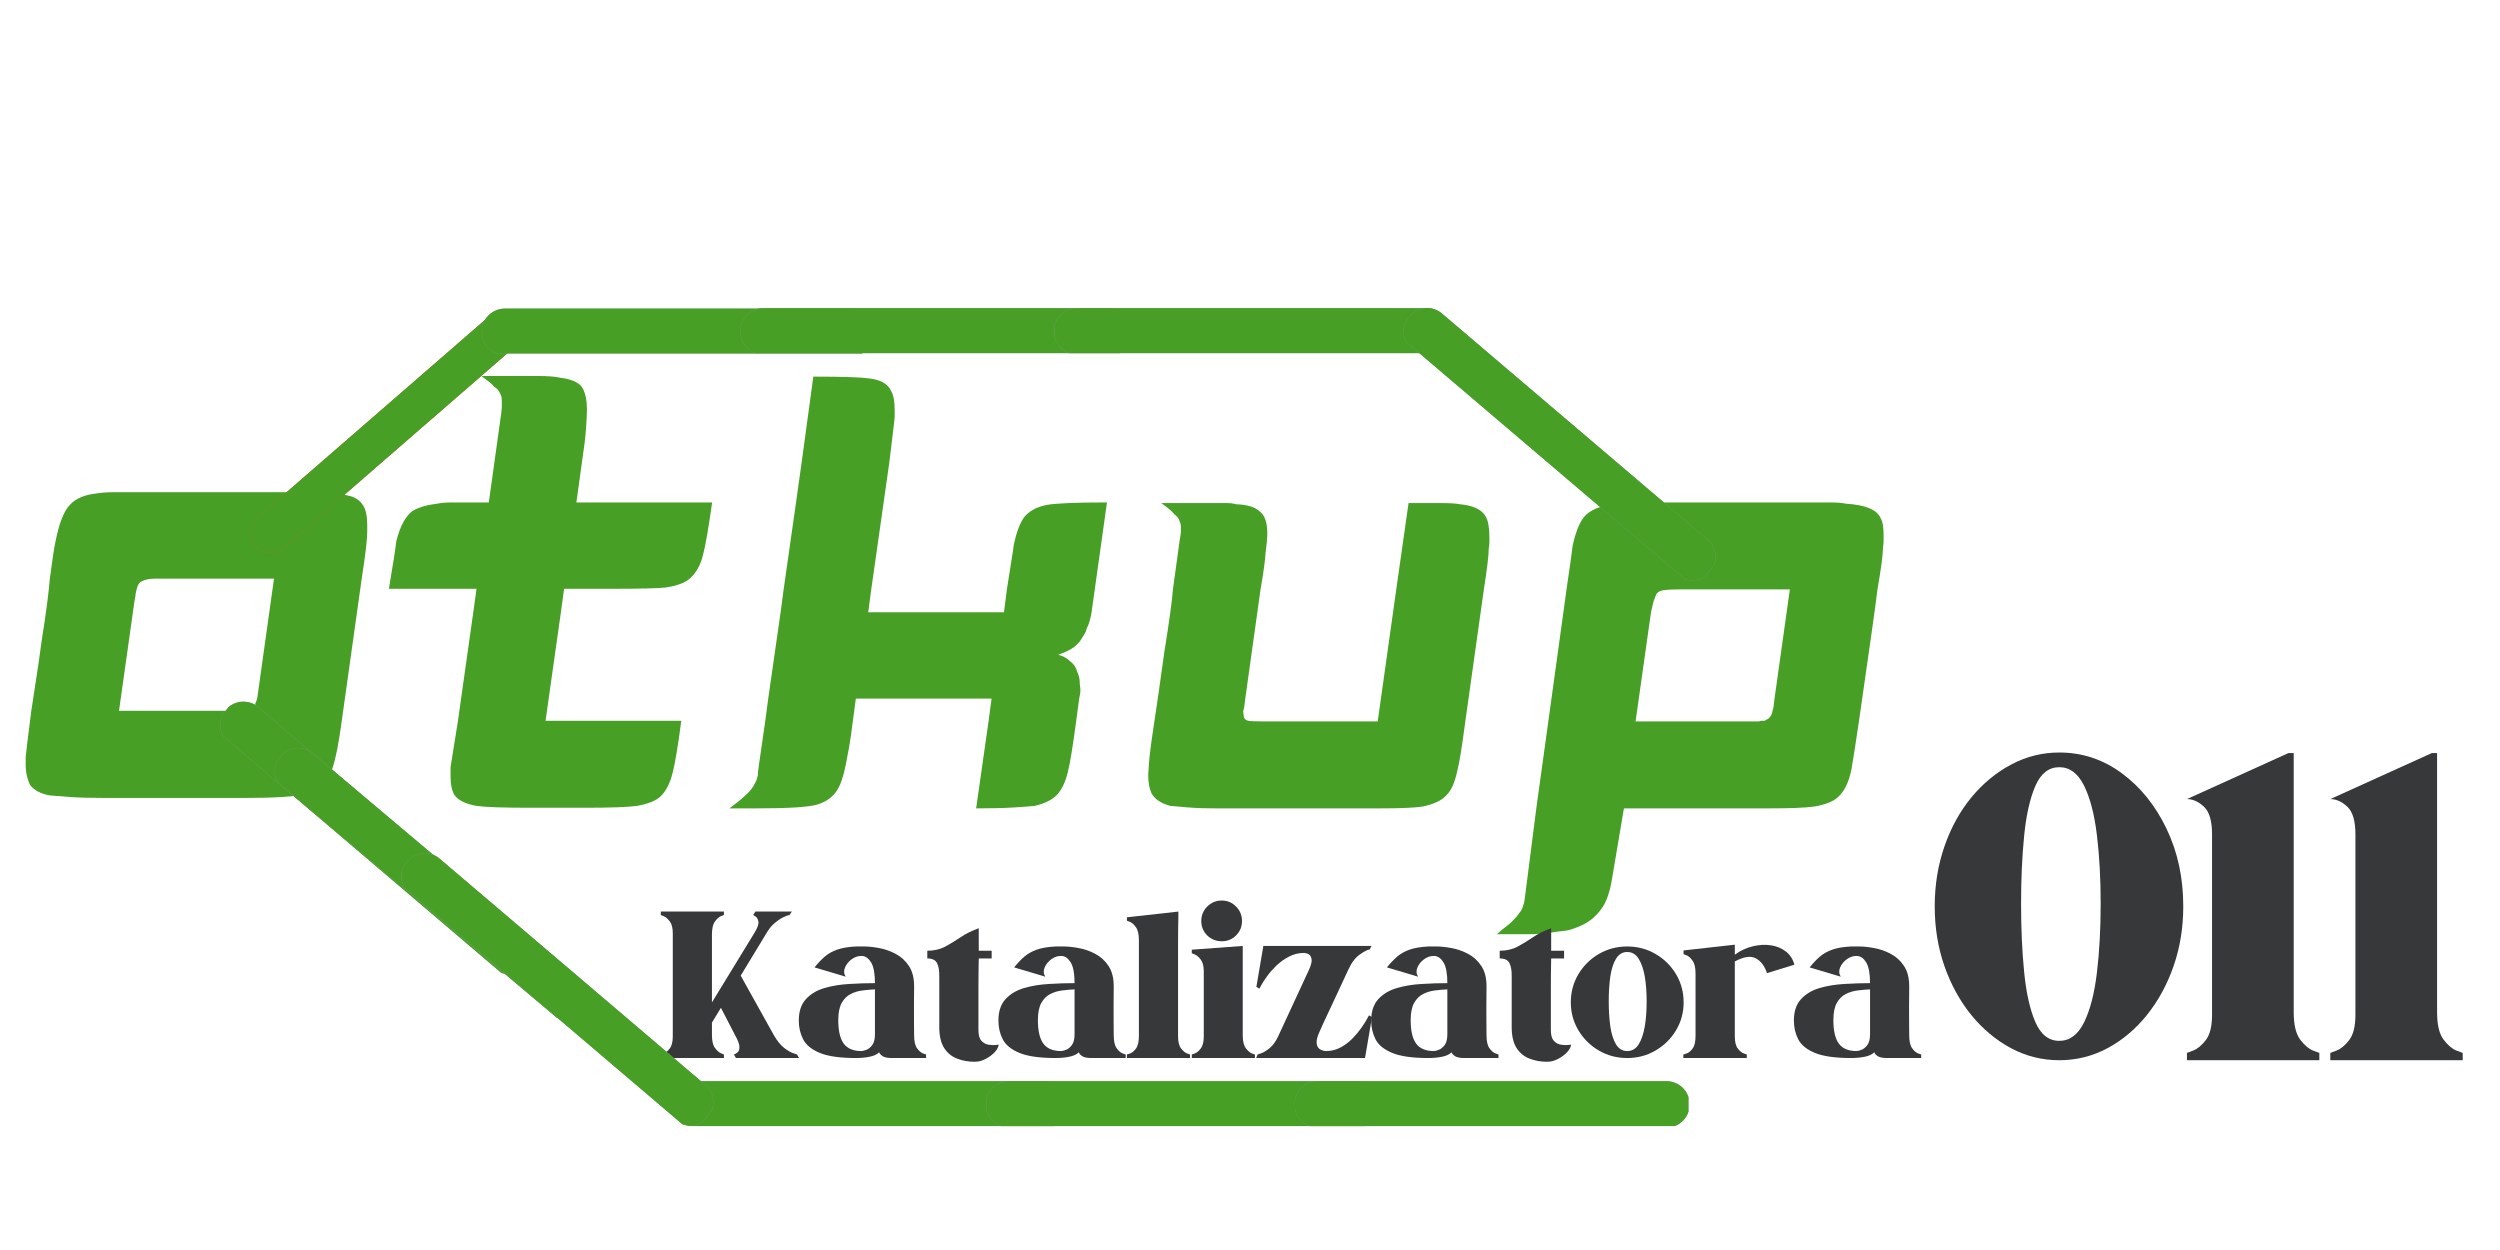 <svg xmlns="http://www.w3.org/2000/svg" xmlns:xlink="http://www.w3.org/1999/xlink" width="500" viewBox="0 0 375 187.5" height="250" preserveAspectRatio="xMidYMid meet"><defs><g></g><clipPath id="6e0e8d647c"><path d="M 33 105 L 80 105 L 80 147 L 33 147 Z M 33 105 " clip-rule="nonzero"></path></clipPath><clipPath id="279e7cb6e2"><path d="M 36.121 103.824 L 81.688 142.617 L 76.836 148.312 L 31.273 109.523 Z M 36.121 103.824 " clip-rule="nonzero"></path></clipPath><clipPath id="f2ed2a5ba1"><path d="M 33.863 106.477 C 33.266 107.18 32.969 108.094 33.043 109.012 C 33.117 109.934 33.555 110.785 34.258 111.387 L 74.082 145.289 C 74.785 145.887 75.699 146.184 76.621 146.109 C 77.539 146.035 78.395 145.598 78.992 144.895 C 79.59 144.191 79.887 143.281 79.812 142.359 C 79.738 141.438 79.301 140.586 78.598 139.988 L 38.773 106.082 C 38.07 105.484 37.156 105.191 36.234 105.262 C 35.316 105.336 34.461 105.773 33.863 106.477 Z M 33.863 106.477 " clip-rule="nonzero"></path></clipPath><clipPath id="30c03fdbc6"><path d="M 36.121 103.824 L 81.117 142.133 L 76.754 147.258 L 31.758 108.953 Z M 36.121 103.824 " clip-rule="nonzero"></path></clipPath><clipPath id="3711eb6514"><path d="M 36.121 103.824 L 81.117 142.133 L 76.754 147.258 L 31.758 108.953 Z M 36.121 103.824 " clip-rule="nonzero"></path></clipPath><clipPath id="2e337e541d"><path d="M 37 46 L 79 46 L 79 83 L 37 83 Z M 37 46 " clip-rule="nonzero"></path></clipPath><clipPath id="be0e609475"><path d="M 36.367 79.574 L 75.906 45.242 L 80.316 50.328 L 40.781 84.656 Z M 36.367 79.574 " clip-rule="nonzero"></path></clipPath><clipPath id="cff923de2e"><path d="M 38.371 81.879 C 38.898 82.488 39.652 82.863 40.457 82.922 C 41.266 82.977 42.062 82.711 42.672 82.18 L 77.273 52.137 C 77.887 51.605 78.262 50.855 78.316 50.047 C 78.375 49.238 78.109 48.441 77.578 47.832 C 77.047 47.223 76.297 46.848 75.488 46.789 C 74.68 46.73 73.883 47 73.273 47.527 L 38.672 77.574 C 38.062 78.105 37.688 78.855 37.629 79.664 C 37.574 80.469 37.84 81.266 38.371 81.879 Z M 38.371 81.879 " clip-rule="nonzero"></path></clipPath><clipPath id="ed80ec570c"><path d="M 36.367 79.574 L 75.34 45.734 L 79.262 50.254 L 40.293 84.094 Z M 36.367 79.574 " clip-rule="nonzero"></path></clipPath><clipPath id="fbbad13e59"><path d="M 36.367 79.574 L 75.34 45.734 L 79.262 50.254 L 40.293 84.094 Z M 36.367 79.574 " clip-rule="nonzero"></path></clipPath><clipPath id="1fa423d91c"><path d="M 72.254 46.289 L 131.348 46.289 L 131.348 53.023 L 72.254 53.023 Z M 72.254 46.289 " clip-rule="nonzero"></path></clipPath><clipPath id="da264da0d4"><path d="M 72.254 49.77 C 72.254 50.695 72.621 51.582 73.273 52.234 C 73.926 52.887 74.812 53.254 75.738 53.254 L 128.039 53.254 C 128.965 53.254 129.848 52.887 130.5 52.234 C 131.156 51.582 131.52 50.695 131.52 49.77 C 131.52 48.848 131.156 47.961 130.5 47.309 C 129.848 46.656 128.965 46.289 128.039 46.289 L 75.738 46.289 C 74.812 46.289 73.926 46.656 73.273 47.309 C 72.621 47.961 72.254 48.848 72.254 49.77 Z M 72.254 49.77 " clip-rule="nonzero"></path></clipPath><clipPath id="b2f00d9126"><path d="M 101.086 162.176 L 160.18 162.176 L 160.18 168.91 L 101.086 168.91 Z M 101.086 162.176 " clip-rule="nonzero"></path></clipPath><clipPath id="ef1efd0a26"><path d="M 101.086 165.66 C 101.086 166.582 101.453 167.469 102.105 168.121 C 102.758 168.773 103.645 169.141 104.57 169.141 L 156.871 169.141 C 157.793 169.141 158.68 168.773 159.332 168.121 C 159.984 167.469 160.352 166.582 160.352 165.66 C 160.352 164.734 159.984 163.852 159.332 163.199 C 158.68 162.543 157.793 162.176 156.871 162.176 L 104.57 162.176 C 103.645 162.176 102.758 162.543 102.105 163.199 C 101.453 163.852 101.086 164.734 101.086 165.66 Z M 101.086 165.66 " clip-rule="nonzero"></path></clipPath><clipPath id="db44c31f72"><path d="M 147.887 162.176 L 206.98 162.176 L 206.98 168.91 L 147.887 168.91 Z M 147.887 162.176 " clip-rule="nonzero"></path></clipPath><clipPath id="70e74dc61a"><path d="M 147.887 165.66 C 147.887 166.582 148.254 167.469 148.906 168.121 C 149.559 168.773 150.445 169.141 151.367 169.141 L 203.672 169.141 C 204.594 169.141 205.48 168.773 206.133 168.121 C 206.785 167.469 207.152 166.582 207.152 165.66 C 207.152 164.734 206.785 163.852 206.133 163.199 C 205.48 162.543 204.594 162.176 203.672 162.176 L 151.367 162.176 C 150.445 162.176 149.559 162.543 148.906 163.199 C 148.254 163.852 147.887 164.734 147.887 165.66 Z M 147.887 165.66 " clip-rule="nonzero"></path></clipPath><clipPath id="616f021b8d"><path d="M 194.176 162.176 L 253.27 162.176 L 253.27 168.91 L 194.176 168.91 Z M 194.176 162.176 " clip-rule="nonzero"></path></clipPath><clipPath id="cbc3f370db"><path d="M 194.176 165.66 C 194.176 166.582 194.543 167.469 195.195 168.121 C 195.852 168.773 196.734 169.141 197.66 169.141 L 249.961 169.141 C 250.887 169.141 251.77 168.773 252.426 168.121 C 253.078 167.469 253.445 166.582 253.445 165.66 C 253.445 164.734 253.078 163.852 252.426 163.199 C 251.77 162.543 250.887 162.176 249.961 162.176 L 197.66 162.176 C 196.734 162.176 195.852 162.543 195.195 163.199 C 194.543 163.852 194.176 164.734 194.176 165.66 Z M 194.176 165.66 " clip-rule="nonzero"></path></clipPath><clipPath id="655e0d8ee8"><path d="M 41 112 L 89 112 L 89 153 L 41 153 Z M 41 112 " clip-rule="nonzero"></path></clipPath><clipPath id="76d7681d93"><path d="M 44.281 110.773 L 90.031 149.344 L 85.211 155.062 L 39.461 116.492 Z M 44.281 110.773 " clip-rule="nonzero"></path></clipPath><clipPath id="4133b93e84"><path d="M 42.039 113.434 C 41.441 114.141 41.152 115.055 41.23 115.973 C 41.309 116.895 41.75 117.746 42.453 118.34 L 82.441 152.055 C 83.148 152.648 84.062 152.941 84.98 152.863 C 85.902 152.785 86.754 152.344 87.348 151.637 C 87.941 150.93 88.234 150.02 88.156 149.098 C 88.078 148.176 87.637 147.324 86.93 146.73 L 46.945 113.016 C 46.238 112.422 45.324 112.133 44.402 112.211 C 43.484 112.289 42.633 112.727 42.039 113.434 Z M 42.039 113.434 " clip-rule="nonzero"></path></clipPath><clipPath id="c439431f35"><path d="M 44.281 110.773 L 89.461 148.863 L 85.121 154.012 L 39.941 115.918 Z M 44.281 110.773 " clip-rule="nonzero"></path></clipPath><clipPath id="cfc5b23d6d"><path d="M 44.281 110.773 L 89.461 148.863 L 85.121 154.012 L 39.941 115.918 Z M 44.281 110.773 " clip-rule="nonzero"></path></clipPath><clipPath id="9d1ff68f40"><path d="M 111.055 46.23 L 170.145 46.23 L 170.145 52.965 L 111.055 52.965 Z M 111.055 46.23 " clip-rule="nonzero"></path></clipPath><clipPath id="7f7f7c0d3e"><path d="M 111.055 49.715 C 111.055 50.637 111.422 51.523 112.074 52.176 C 112.727 52.828 113.613 53.195 114.535 53.195 L 166.84 53.195 C 167.762 53.195 168.648 52.828 169.301 52.176 C 169.953 51.523 170.32 50.637 170.32 49.715 C 170.32 48.789 169.953 47.902 169.301 47.25 C 168.648 46.598 167.762 46.23 166.84 46.23 L 114.535 46.23 C 113.613 46.23 112.727 46.598 112.074 47.25 C 111.422 47.902 111.055 48.789 111.055 49.715 Z M 111.055 49.715 " clip-rule="nonzero"></path></clipPath><clipPath id="540e8b1bae"><path d="M 158.086 46.23 L 217.18 46.23 L 217.18 52.965 L 158.086 52.965 Z M 158.086 46.23 " clip-rule="nonzero"></path></clipPath><clipPath id="5fb8d08ee3"><path d="M 158.086 49.715 C 158.086 50.637 158.453 51.523 159.109 52.176 C 159.762 52.828 160.645 53.195 161.57 53.195 L 213.871 53.195 C 214.797 53.195 215.68 52.828 216.336 52.176 C 216.988 51.523 217.355 50.637 217.355 49.715 C 217.355 48.789 216.988 47.902 216.336 47.25 C 215.68 46.598 214.797 46.23 213.871 46.23 L 161.57 46.23 C 160.645 46.23 159.762 46.598 159.109 47.25 C 158.453 47.902 158.086 48.789 158.086 49.715 Z M 158.086 49.715 " clip-rule="nonzero"></path></clipPath><clipPath id="b1831e09f9"><path d="M 60 127 L 107 127 L 107 169 L 60 169 Z M 60 127 " clip-rule="nonzero"></path></clipPath><clipPath id="37ca195331"><path d="M 63.301 126.547 L 108.863 165.336 L 104.016 171.031 L 58.449 132.242 Z M 63.301 126.547 " clip-rule="nonzero"></path></clipPath><clipPath id="da190536bb"><path d="M 61.043 129.199 C 60.445 129.902 60.148 130.812 60.223 131.734 C 60.297 132.652 60.734 133.508 61.438 134.105 L 101.262 168.012 C 101.965 168.609 102.879 168.902 103.797 168.828 C 104.719 168.754 105.57 168.32 106.172 167.617 C 106.77 166.914 107.062 166 106.988 165.078 C 106.914 164.16 106.48 163.305 105.777 162.707 L 65.949 128.805 C 65.246 128.203 64.336 127.91 63.414 127.984 C 62.492 128.059 61.641 128.496 61.043 129.199 Z M 61.043 129.199 " clip-rule="nonzero"></path></clipPath><clipPath id="be866d5ad6"><path d="M 63.301 126.547 L 108.293 164.852 L 103.93 169.977 L 58.934 131.672 Z M 63.301 126.547 " clip-rule="nonzero"></path></clipPath><clipPath id="63f5c9d5a9"><path d="M 63.301 126.547 L 108.293 164.852 L 103.93 169.977 L 58.934 131.672 Z M 63.301 126.547 " clip-rule="nonzero"></path></clipPath><clipPath id="aa31180ce2"><path d="M 210 46 L 258 46 L 258 88 L 210 88 Z M 210 46 " clip-rule="nonzero"></path></clipPath><clipPath id="1c8de0c843"><path d="M 213.637 44.766 L 259.203 83.555 L 254.352 89.25 L 208.789 50.461 Z M 213.637 44.766 " clip-rule="nonzero"></path></clipPath><clipPath id="e58cd9b441"><path d="M 211.379 47.414 C 210.781 48.117 210.488 49.031 210.559 49.953 C 210.633 50.871 211.07 51.727 211.773 52.324 L 251.602 86.227 C 252.305 86.828 253.215 87.121 254.137 87.047 C 255.055 86.973 255.91 86.535 256.508 85.832 C 257.105 85.129 257.402 84.219 257.328 83.297 C 257.254 82.379 256.816 81.523 256.113 80.926 L 216.289 47.02 C 215.586 46.422 214.672 46.129 213.754 46.203 C 212.832 46.277 211.977 46.711 211.379 47.414 Z M 211.379 47.414 " clip-rule="nonzero"></path></clipPath><clipPath id="f9384b91c1"><path d="M 213.637 44.766 L 258.633 83.07 L 254.27 88.195 L 209.273 49.891 Z M 213.637 44.766 " clip-rule="nonzero"></path></clipPath><clipPath id="2e683ac10b"><path d="M 213.637 44.766 L 258.633 83.07 L 254.27 88.195 L 209.273 49.891 Z M 213.637 44.766 " clip-rule="nonzero"></path></clipPath></defs><g fill="#47a025" fill-opacity="1"><g transform="translate(2.929, 119.687)"><g><path d="M 4.547 -32.891 C 4.91 -35.672 5.188 -37.492 5.375 -38.359 C 5.926 -41.191 6.664 -43.07 7.594 -44 C 8.457 -44.926 9.785 -45.484 11.578 -45.672 C 12.254 -45.797 13.211 -45.859 14.453 -45.859 C 15.691 -45.859 17.234 -45.859 19.078 -45.859 L 40.391 -45.859 C 42.672 -45.859 44.535 -45.828 45.984 -45.766 C 47.441 -45.703 48.477 -45.578 49.094 -45.391 C 50.207 -45.203 51.016 -44.707 51.516 -43.906 C 51.941 -43.289 52.156 -42.273 52.156 -40.859 L 52.156 -39.922 C 52.156 -38.754 51.879 -36.41 51.328 -32.891 L 48.547 -13.062 C 48.109 -9.789 47.738 -7.535 47.438 -6.297 C 47.062 -4.566 46.598 -3.301 46.047 -2.5 C 45.359 -1.445 44.125 -0.738 42.344 -0.375 C 41.719 -0.312 40.723 -0.234 39.359 -0.141 C 38.004 -0.047 36.281 0 34.188 0 L 12.406 0 C 10.438 0 8.801 -0.047 7.5 -0.141 C 6.207 -0.234 5.223 -0.312 4.547 -0.375 C 3.18 -0.613 2.191 -1.141 1.578 -1.953 C 1.391 -2.316 1.234 -2.758 1.109 -3.281 C 0.984 -3.812 0.922 -4.383 0.922 -5 L 0.922 -6.109 C 1.047 -7.348 1.328 -9.664 1.766 -13.062 C 1.941 -14.301 2.172 -15.801 2.453 -17.562 C 2.734 -19.32 3.023 -21.344 3.328 -23.625 C 3.703 -25.969 3.984 -27.895 4.172 -29.406 C 4.359 -30.926 4.484 -32.086 4.547 -32.891 Z M 22.234 -32.891 C 21.492 -32.891 20.875 -32.891 20.375 -32.891 C 19.883 -32.891 19.516 -32.859 19.266 -32.797 C 18.648 -32.672 18.219 -32.484 17.969 -32.234 C 17.781 -32.055 17.598 -31.531 17.422 -30.656 C 17.422 -30.602 17.406 -30.469 17.375 -30.25 C 17.344 -30.031 17.297 -29.766 17.234 -29.453 L 14.922 -13.062 L 34.188 -13.062 C 34.613 -13.188 34.891 -13.312 35.016 -13.438 C 35.266 -13.676 35.391 -13.953 35.391 -14.266 C 35.516 -14.453 35.609 -14.711 35.672 -15.047 C 35.734 -15.391 35.797 -15.836 35.859 -16.391 L 38.172 -32.891 Z M 22.234 -32.891 "></path></g></g></g><g fill="#47a025" fill-opacity="1"><g transform="translate(54.632, 121.258)"><g><path d="M 17.578 -64.859 L 26.094 -64.859 C 27.57 -64.859 28.68 -64.77 29.422 -64.594 C 30.961 -64.406 32.016 -63.973 32.578 -63.297 C 33.129 -62.555 33.406 -61.383 33.406 -59.781 C 33.406 -59.156 33.359 -58.195 33.266 -56.906 C 33.172 -55.613 32.969 -53.945 32.656 -51.906 L 31.828 -45.891 L 52.188 -45.891 C 51.633 -41.941 51.172 -39.289 50.797 -37.938 C 50.367 -36.207 49.566 -34.941 48.391 -34.141 C 47.586 -33.648 46.508 -33.312 45.156 -33.125 C 44.539 -33.062 43.566 -33.016 42.234 -32.984 C 40.91 -32.953 39.234 -32.938 37.203 -32.938 L 29.984 -32.938 L 29.516 -29.516 L 27.672 -16.469 L 27.203 -13.141 L 47.562 -13.141 C 47.312 -11.223 47.078 -9.617 46.859 -8.328 C 46.648 -7.035 46.453 -6.047 46.266 -5.359 C 45.891 -3.816 45.301 -2.645 44.5 -1.844 C 43.82 -1.164 42.625 -0.676 40.906 -0.375 C 39.602 -0.188 37.008 -0.094 33.125 -0.094 L 24.797 -0.094 C 20.785 -0.094 18.133 -0.188 16.844 -0.375 C 15.176 -0.676 14.066 -1.227 13.516 -2.031 C 13.141 -2.707 12.953 -3.602 12.953 -4.719 L 12.953 -6.203 C 13.141 -7.43 13.508 -9.742 14.062 -13.141 L 14.531 -16.469 L 16.375 -29.516 L 16.844 -32.938 L 3.703 -32.938 C 4.004 -34.727 4.25 -36.223 4.438 -37.422 C 4.625 -38.629 4.75 -39.508 4.812 -40.062 C 5.363 -42.281 6.164 -43.789 7.219 -44.594 C 8.145 -45.156 9.379 -45.523 10.922 -45.703 C 11.535 -45.828 12.32 -45.891 13.281 -45.891 C 14.238 -45.891 15.395 -45.891 16.75 -45.891 L 18.688 -45.891 L 20.547 -59.219 C 20.609 -59.707 20.641 -60.094 20.641 -60.375 C 20.641 -60.656 20.641 -60.859 20.641 -60.984 C 20.641 -61.535 20.578 -61.906 20.453 -62.094 C 20.391 -62.27 20.281 -62.469 20.125 -62.688 C 19.969 -62.906 19.738 -63.109 19.438 -63.297 C 19.312 -63.473 19.094 -63.688 18.781 -63.938 C 18.477 -64.188 18.078 -64.492 17.578 -64.859 Z M 17.578 -64.859 "></path></g></g></g><g fill="#47a025" fill-opacity="1"><g transform="translate(112.187, 121.258)"><g><path d="M 9.812 -64.766 C 14.188 -64.766 16.961 -64.676 18.141 -64.5 C 19.867 -64.312 20.977 -63.691 21.469 -62.641 C 21.832 -62.023 22.016 -61.07 22.016 -59.781 C 22.016 -59.531 22.016 -59.25 22.016 -58.938 C 22.016 -58.633 21.988 -58.297 21.938 -57.922 C 21.875 -57.367 21.781 -56.582 21.656 -55.562 C 21.531 -54.539 21.375 -53.258 21.188 -51.719 L 20.359 -45.891 L 18.5 -32.844 L 18.047 -29.422 L 38.406 -29.422 L 38.859 -32.938 C 39.109 -34.539 39.32 -35.895 39.5 -37 C 39.688 -38.113 39.812 -38.953 39.875 -39.516 C 40.25 -41.297 40.742 -42.648 41.359 -43.578 C 42.098 -44.566 43.27 -45.219 44.875 -45.531 C 45.551 -45.645 46.613 -45.734 48.062 -45.797 C 49.52 -45.859 51.391 -45.891 53.672 -45.891 L 53.859 -45.891 L 51.547 -29.422 C 51.484 -28.992 51.391 -28.562 51.266 -28.125 C 51.141 -27.695 50.984 -27.297 50.797 -26.922 C 50.734 -26.617 50.609 -26.328 50.422 -26.047 C 50.242 -25.766 50.062 -25.473 49.875 -25.172 C 49.5 -24.672 49.066 -24.27 48.578 -23.969 C 48.086 -23.656 47.41 -23.348 46.547 -23.047 C 47.285 -22.859 47.898 -22.516 48.391 -22.016 C 48.891 -21.648 49.227 -21.129 49.406 -20.453 C 49.531 -20.203 49.625 -19.938 49.688 -19.656 C 49.75 -19.383 49.781 -19.062 49.781 -18.688 C 49.781 -18.562 49.797 -18.422 49.828 -18.266 C 49.859 -18.117 49.875 -17.984 49.875 -17.859 C 49.875 -17.609 49.859 -17.375 49.828 -17.156 C 49.797 -16.945 49.75 -16.719 49.688 -16.469 L 49.234 -13.047 C 48.734 -9.285 48.332 -6.816 48.031 -5.641 C 47.656 -3.973 47.066 -2.738 46.266 -1.938 C 45.586 -1.258 44.508 -0.738 43.031 -0.375 C 42.414 -0.312 41.379 -0.234 39.922 -0.141 C 38.473 -0.047 36.578 0 34.234 0 L 36.094 -13.047 L 36.547 -16.469 L 16.188 -16.469 L 15.734 -13.047 C 15.547 -11.504 15.359 -10.207 15.172 -9.156 C 14.984 -8.113 14.832 -7.312 14.719 -6.75 C 14.344 -4.781 13.848 -3.363 13.234 -2.5 C 12.555 -1.57 11.598 -0.926 10.359 -0.562 C 9.066 -0.188 6.016 0 1.203 0 L -2.781 0 C -2.039 -0.551 -1.453 -1.008 -1.016 -1.375 C -0.586 -1.75 -0.281 -2.031 -0.094 -2.219 C 0.457 -2.77 0.828 -3.266 1.016 -3.703 C 1.141 -3.891 1.234 -4.07 1.297 -4.25 C 1.359 -4.438 1.422 -4.656 1.484 -4.906 C 1.484 -5.094 1.5 -5.32 1.531 -5.594 C 1.562 -5.875 1.609 -6.227 1.672 -6.656 L 2.594 -13.047 L 3.047 -16.469 L 4.906 -29.422 L 5.359 -32.844 L 7.219 -45.891 L 8.047 -51.812 Z M 9.812 -64.766 "></path></g></g></g><g fill="#47a025" fill-opacity="1"><g transform="translate(171.314, 121.258)"><g><path d="M 2.875 -45.797 L 10.922 -45.797 C 11.598 -45.797 12.195 -45.797 12.719 -45.797 C 13.25 -45.797 13.695 -45.738 14.062 -45.625 C 15.727 -45.562 16.898 -45.219 17.578 -44.594 C 18.379 -44.039 18.781 -42.93 18.781 -41.266 C 18.781 -40.586 18.688 -39.539 18.5 -38.125 C 18.5 -37.812 18.438 -37.207 18.312 -36.312 C 18.195 -35.426 18.016 -34.27 17.766 -32.844 L 15.453 -16.281 C 15.391 -15.539 15.297 -14.988 15.172 -14.625 C 15.172 -14.438 15.188 -14.266 15.219 -14.109 C 15.25 -13.953 15.266 -13.812 15.266 -13.688 C 15.391 -13.383 15.609 -13.203 15.922 -13.141 C 16.16 -13.078 16.93 -13.047 18.234 -13.047 L 35.344 -13.047 L 38.125 -32.844 L 39.969 -45.797 C 41.945 -45.797 43.582 -45.797 44.875 -45.797 C 46.176 -45.797 47.102 -45.738 47.656 -45.625 C 49.688 -45.438 50.984 -44.816 51.547 -43.766 C 51.91 -43.148 52.094 -42.133 52.094 -40.719 C 52.094 -40.469 52.094 -40.203 52.094 -39.922 C 52.094 -39.648 52.062 -39.359 52 -39.047 C 52 -38.492 51.938 -37.707 51.812 -36.688 C 51.688 -35.664 51.504 -34.383 51.266 -32.844 L 48.484 -13.047 C 47.992 -9.285 47.594 -6.816 47.281 -5.641 C 46.914 -3.91 46.391 -2.707 45.703 -2.031 C 45.023 -1.227 43.828 -0.645 42.109 -0.281 C 40.93 -0.094 38.738 0 35.531 0 L 11.109 0 C 9.441 0 8.051 -0.047 6.938 -0.141 C 5.832 -0.234 4.938 -0.312 4.25 -0.375 C 2.832 -0.738 1.879 -1.383 1.391 -2.312 C 1.078 -3.051 0.922 -3.914 0.922 -4.906 C 0.922 -5.207 0.938 -5.5 0.969 -5.781 C 1 -6.062 1.016 -6.32 1.016 -6.562 C 1.078 -7.676 1.352 -9.836 1.844 -13.047 C 2.031 -14.273 2.25 -15.754 2.5 -17.484 C 2.75 -19.211 3.023 -21.188 3.328 -23.406 C 3.703 -25.688 3.992 -27.613 4.203 -29.188 C 4.422 -30.758 4.562 -31.977 4.625 -32.844 L 5.641 -40.25 C 5.703 -40.562 5.75 -40.836 5.781 -41.078 C 5.812 -41.328 5.828 -41.484 5.828 -41.547 L 5.828 -42.016 C 5.828 -42.254 5.812 -42.453 5.781 -42.609 C 5.75 -42.766 5.703 -42.906 5.641 -43.031 C 5.578 -43.395 5.301 -43.766 4.812 -44.141 C 4.562 -44.504 3.914 -45.055 2.875 -45.797 Z M 2.875 -45.797 "></path></g></g></g><g fill="#47a025" fill-opacity="1"><g transform="translate(230.072, 121.258)"><g><path d="M 11.656 11.016 C 11.469 12.055 11.191 13.008 10.828 13.875 C 10.578 14.438 10.25 14.961 9.844 15.453 C 9.445 15.941 9.004 16.375 8.516 16.75 C 8.203 17 7.828 17.227 7.391 17.438 C 6.961 17.656 6.473 17.859 5.922 18.047 C 5.43 18.234 4.875 18.352 4.25 18.406 C 3.633 18.469 2.957 18.562 2.219 18.688 C 1.789 18.75 1.297 18.797 0.734 18.828 C 0.18 18.859 -0.43 18.875 -1.109 18.875 L -5.547 18.875 C -4.992 18.383 -4.531 18 -4.156 17.719 C -3.789 17.438 -3.516 17.207 -3.328 17.031 C -2.711 16.406 -2.344 15.973 -2.219 15.734 C -1.914 15.422 -1.703 15.02 -1.578 14.531 C -1.453 14.219 -1.359 13.723 -1.297 13.047 L 0.375 0 L 4.438 -29.422 L 4.906 -32.844 C 5.156 -34.508 5.352 -35.879 5.5 -36.953 C 5.656 -38.035 5.766 -38.859 5.828 -39.422 C 6.266 -41.391 6.82 -42.805 7.5 -43.672 C 8.426 -44.785 10 -45.438 12.219 -45.625 C 13.508 -45.801 15.973 -45.891 19.609 -45.891 L 40.438 -45.891 C 42.039 -45.891 43.363 -45.891 44.406 -45.891 C 45.457 -45.891 46.266 -45.828 46.828 -45.703 C 49.723 -45.523 51.445 -44.816 52 -43.578 C 52.188 -43.273 52.312 -42.891 52.375 -42.422 C 52.438 -41.961 52.469 -41.457 52.469 -40.906 C 52.469 -40.656 52.469 -40.391 52.469 -40.109 C 52.469 -39.836 52.438 -39.516 52.375 -39.141 C 52.375 -38.086 52.098 -35.988 51.547 -32.844 C 51.422 -31.738 51.125 -29.535 50.656 -26.234 C 50.195 -22.93 49.566 -18.535 48.766 -13.047 C 48.516 -11.316 48.297 -9.863 48.109 -8.688 C 47.93 -7.52 47.781 -6.598 47.656 -5.922 C 47.281 -4.004 46.629 -2.617 45.703 -1.766 C 45.023 -1.078 43.828 -0.582 42.109 -0.281 C 40.805 -0.094 38.457 0 35.062 0 L 13.516 0 Z M 15.266 -13.047 L 33.781 -13.047 C 33.957 -13.109 34.125 -13.141 34.281 -13.141 C 34.438 -13.141 34.547 -13.141 34.609 -13.141 C 34.797 -13.266 35.008 -13.391 35.25 -13.516 C 35.562 -13.816 35.75 -14.188 35.812 -14.625 C 35.938 -14.988 36.031 -15.57 36.094 -16.375 L 38.406 -32.844 L 21.844 -32.844 C 20.727 -32.844 20.047 -32.812 19.797 -32.75 C 19.242 -32.75 18.812 -32.598 18.5 -32.297 C 18.383 -32.172 18.234 -31.832 18.047 -31.281 C 17.984 -31.156 17.922 -30.938 17.859 -30.625 C 17.797 -30.32 17.703 -29.922 17.578 -29.422 Z M 15.266 -13.047 "></path></g></g></g><g clip-path="url(#6e0e8d647c)"><g clip-path="url(#279e7cb6e2)"><g clip-path="url(#f2ed2a5ba1)"><g clip-path="url(#30c03fdbc6)"><g clip-path="url(#3711eb6514)"><path fill="#939598" d="M 36.172 103.871 L 81.191 142.195 L 76.684 147.488 L 31.664 109.164 Z M 36.172 103.871 " fill-opacity="1" fill-rule="nonzero"></path><path fill="#47a025" d="M 36.172 103.871 L 81.191 142.195 L 76.684 147.488 L 31.664 109.164 Z M 36.172 103.871 " fill-opacity="1" fill-rule="nonzero"></path></g></g></g></g></g><g clip-path="url(#2e337e541d)"><g clip-path="url(#be0e609475)"><g clip-path="url(#cff923de2e)"><g clip-path="url(#ed80ec570c)"><g clip-path="url(#fbbad13e59)"><path fill="#e45930" d="M 36.387 79.559 L 75.551 45.551 L 79.551 50.156 L 40.387 84.164 Z M 36.387 79.559 " fill-opacity="1" fill-rule="nonzero"></path><path fill="#47a025" d="M 36.387 79.559 L 75.551 45.551 L 79.551 50.156 L 40.387 84.164 Z M 36.387 79.559 " fill-opacity="1" fill-rule="nonzero"></path></g></g></g></g></g><g clip-path="url(#1fa423d91c)"><g clip-path="url(#da264da0d4)"><path fill="#939598" d="M 72.32 46.289 L 131.445 46.289 L 131.445 53.242 L 72.32 53.242 Z M 72.32 46.289 " fill-opacity="1" fill-rule="nonzero"></path><path fill="#47a025" d="M 72.32 46.289 L 131.445 46.289 L 131.445 53.242 L 72.32 53.242 Z M 72.32 46.289 " fill-opacity="1" fill-rule="nonzero"></path></g></g><g fill="#37383a" fill-opacity="1"><g transform="translate(99.12, 158.704)"><g><path d="M 9.469 0 L 9.469 -0.531 C 9.469 -0.531 9.316 -0.594 9.016 -0.719 C 8.723 -0.844 8.426 -1.109 8.125 -1.516 C 7.82 -1.93 7.672 -2.57 7.672 -3.438 L 7.672 -5.312 L 9.016 -7.531 L 11.234 -3.25 C 11.578 -2.633 11.758 -2.145 11.781 -1.781 C 11.812 -1.414 11.758 -1.145 11.625 -0.969 C 11.488 -0.801 11.344 -0.688 11.188 -0.625 C 11.039 -0.562 10.969 -0.531 10.969 -0.531 L 11.266 0 L 20.734 0 L 20.438 -0.531 C 20.438 -0.531 20.25 -0.594 19.875 -0.719 C 19.5 -0.844 19.039 -1.109 18.5 -1.516 C 17.969 -1.93 17.453 -2.57 16.953 -3.438 L 11.984 -12.359 L 15.844 -18.719 C 16.207 -19.363 16.633 -19.883 17.125 -20.281 C 17.613 -20.688 18.066 -20.984 18.484 -21.172 C 18.91 -21.359 19.188 -21.453 19.312 -21.453 L 19.656 -21.969 L 14.188 -21.969 L 13.859 -21.453 C 13.859 -21.453 13.969 -21.383 14.188 -21.25 C 14.414 -21.113 14.566 -20.859 14.641 -20.484 C 14.711 -20.109 14.523 -19.555 14.078 -18.828 L 7.672 -8.344 L 7.672 -18.531 C 7.672 -19.426 7.82 -20.078 8.125 -20.484 C 8.426 -20.898 8.723 -21.164 9.016 -21.281 C 9.316 -21.395 9.469 -21.453 9.469 -21.453 L 9.469 -21.969 L 0 -21.969 L 0 -21.453 C 0 -21.453 0.148 -21.391 0.453 -21.266 C 0.754 -21.141 1.051 -20.883 1.344 -20.5 C 1.645 -20.113 1.797 -19.52 1.797 -18.719 L 1.797 -3.25 C 1.797 -2.426 1.645 -1.82 1.344 -1.438 C 1.051 -1.051 0.754 -0.801 0.453 -0.688 C 0.148 -0.582 0 -0.531 0 -0.531 L 0 0 Z M 9.469 0 "></path></g></g></g><g fill="#37383a" fill-opacity="1"><g transform="translate(119.819, 158.704)"><g><path d="M 11.422 -11.234 C 10.191 -11.234 8.91 -11.191 7.578 -11.109 C 6.242 -11.035 5.004 -10.832 3.859 -10.5 C 2.711 -10.164 1.781 -9.609 1.062 -8.828 C 0.352 -8.055 0 -6.984 0 -5.609 C 0 -4.586 0.219 -3.648 0.656 -2.797 C 1.094 -1.953 1.926 -1.273 3.156 -0.766 C 4.395 -0.254 6.203 0 8.578 0 C 9.297 0 9.973 -0.062 10.609 -0.188 C 11.242 -0.312 11.727 -0.535 12.062 -0.859 C 12.102 -0.68 12.266 -0.492 12.547 -0.297 C 12.836 -0.098 13.312 0 13.969 0 L 19.094 0 L 19.094 -0.531 C 19.094 -0.531 18.941 -0.582 18.641 -0.688 C 18.336 -0.801 18.035 -1.062 17.734 -1.469 C 17.441 -1.883 17.297 -2.539 17.297 -3.438 C 17.297 -3.438 17.289 -4.102 17.281 -5.438 C 17.27 -6.781 17.273 -8.508 17.297 -10.625 C 17.316 -11.945 17.055 -13.008 16.516 -13.812 C 15.984 -14.613 15.312 -15.223 14.5 -15.641 C 13.695 -16.066 12.867 -16.352 12.016 -16.5 C 11.172 -16.656 10.426 -16.734 9.781 -16.734 C 9.145 -16.734 8.754 -16.734 8.609 -16.734 C 7.461 -16.68 6.52 -16.523 5.781 -16.266 C 5.039 -16.004 4.414 -15.656 3.906 -15.219 C 3.395 -14.781 2.879 -14.238 2.359 -13.594 L 7.031 -12.203 C 6.758 -12.629 6.727 -13.094 6.938 -13.594 C 7.156 -14.094 7.5 -14.508 7.969 -14.844 C 8.445 -15.176 8.945 -15.332 9.469 -15.312 C 10 -15.289 10.457 -14.969 10.844 -14.344 C 11.227 -13.719 11.422 -12.68 11.422 -11.234 Z M 11.422 -10.297 C 11.422 -9.098 11.422 -8.156 11.422 -7.469 C 11.422 -6.781 11.422 -6.234 11.422 -5.828 C 11.422 -5.43 11.422 -5.07 11.422 -4.75 C 11.422 -4.426 11.422 -4.031 11.422 -3.562 C 11.422 -2.832 11.281 -2.285 11 -1.922 C 10.727 -1.566 10.43 -1.332 10.109 -1.219 C 9.785 -1.102 9.547 -1.047 9.391 -1.047 C 8.172 -1.047 7.285 -1.422 6.734 -2.172 C 6.191 -2.922 5.922 -4.094 5.922 -5.688 C 5.922 -6.789 6.094 -7.648 6.438 -8.266 C 6.789 -8.891 7.242 -9.336 7.797 -9.609 C 8.359 -9.891 8.957 -10.066 9.594 -10.141 C 10.238 -10.223 10.848 -10.273 11.422 -10.297 Z M 11.422 -10.297 "></path></g></g></g><g fill="#37383a" fill-opacity="1"><g transform="translate(139.095, 158.704)"><g><path d="M 0 -14.938 C 0.75 -14.938 1.238 -14.695 1.469 -14.219 C 1.707 -13.75 1.816 -13.078 1.797 -12.203 L 1.797 -4.641 C 1.797 -3.348 2.031 -2.316 2.5 -1.547 C 2.977 -0.785 3.625 -0.242 4.438 0.078 C 5.25 0.398 6.141 0.562 7.109 0.562 C 7.68 0.562 8.234 0.414 8.766 0.125 C 9.305 -0.156 9.758 -0.492 10.125 -0.891 C 10.488 -1.297 10.68 -1.672 10.703 -2.016 C 10.703 -2.016 10.551 -1.992 10.25 -1.953 C 9.957 -1.922 9.602 -1.938 9.188 -2 C 8.781 -2.062 8.426 -2.254 8.125 -2.578 C 7.82 -2.898 7.672 -3.438 7.672 -4.188 C 7.672 -6.414 7.672 -8.43 7.672 -10.234 C 7.672 -12.047 7.688 -13.613 7.719 -14.938 L 9.656 -14.938 L 9.656 -16.094 L 7.719 -16.094 C 7.719 -17.195 7.719 -18.035 7.719 -18.609 C 7.719 -19.18 7.719 -19.469 7.719 -19.469 C 6.664 -19.094 5.742 -18.633 4.953 -18.094 C 4.172 -17.562 3.398 -17.094 2.641 -16.688 C 1.879 -16.289 1 -16.094 0 -16.094 Z M 0 -14.938 "></path></g></g></g><g fill="#37383a" fill-opacity="1"><g transform="translate(149.762, 158.704)"><g><path d="M 11.422 -11.234 C 10.191 -11.234 8.91 -11.191 7.578 -11.109 C 6.242 -11.035 5.004 -10.832 3.859 -10.5 C 2.711 -10.164 1.781 -9.609 1.062 -8.828 C 0.352 -8.055 0 -6.984 0 -5.609 C 0 -4.586 0.219 -3.648 0.656 -2.797 C 1.094 -1.953 1.926 -1.273 3.156 -0.766 C 4.395 -0.254 6.203 0 8.578 0 C 9.297 0 9.973 -0.062 10.609 -0.188 C 11.242 -0.312 11.727 -0.535 12.062 -0.859 C 12.102 -0.68 12.266 -0.492 12.547 -0.297 C 12.836 -0.098 13.312 0 13.969 0 L 19.094 0 L 19.094 -0.531 C 19.094 -0.531 18.941 -0.582 18.641 -0.688 C 18.336 -0.801 18.035 -1.062 17.734 -1.469 C 17.441 -1.883 17.297 -2.539 17.297 -3.438 C 17.297 -3.438 17.289 -4.102 17.281 -5.438 C 17.27 -6.781 17.273 -8.508 17.297 -10.625 C 17.316 -11.945 17.055 -13.008 16.516 -13.812 C 15.984 -14.613 15.312 -15.223 14.5 -15.641 C 13.695 -16.066 12.867 -16.352 12.016 -16.5 C 11.172 -16.656 10.426 -16.734 9.781 -16.734 C 9.145 -16.734 8.754 -16.734 8.609 -16.734 C 7.461 -16.68 6.52 -16.523 5.781 -16.266 C 5.039 -16.004 4.414 -15.656 3.906 -15.219 C 3.395 -14.781 2.879 -14.238 2.359 -13.594 L 7.031 -12.203 C 6.758 -12.629 6.727 -13.094 6.938 -13.594 C 7.156 -14.094 7.5 -14.508 7.969 -14.844 C 8.445 -15.176 8.945 -15.332 9.469 -15.312 C 10 -15.289 10.457 -14.969 10.844 -14.344 C 11.227 -13.719 11.422 -12.68 11.422 -11.234 Z M 11.422 -10.297 C 11.422 -9.098 11.422 -8.156 11.422 -7.469 C 11.422 -6.781 11.422 -6.234 11.422 -5.828 C 11.422 -5.43 11.422 -5.07 11.422 -4.75 C 11.422 -4.426 11.422 -4.031 11.422 -3.562 C 11.422 -2.832 11.281 -2.285 11 -1.922 C 10.727 -1.566 10.43 -1.332 10.109 -1.219 C 9.785 -1.102 9.547 -1.047 9.391 -1.047 C 8.172 -1.047 7.285 -1.422 6.734 -2.172 C 6.191 -2.922 5.922 -4.094 5.922 -5.688 C 5.922 -6.789 6.094 -7.648 6.438 -8.266 C 6.789 -8.891 7.242 -9.336 7.797 -9.609 C 8.359 -9.891 8.957 -10.066 9.594 -10.141 C 10.238 -10.223 10.848 -10.273 11.422 -10.297 Z M 11.422 -10.297 "></path></g></g></g><g fill="#37383a" fill-opacity="1"><g transform="translate(169.037, 158.704)"><g><path d="M 7.719 -21.969 C 7.719 -21.969 7.719 -21.742 7.719 -21.297 C 7.719 -20.848 7.707 -20.27 7.688 -19.562 C 7.676 -18.852 7.672 -18.098 7.672 -17.297 L 7.672 -3.25 C 7.672 -2.426 7.82 -1.82 8.125 -1.438 C 8.426 -1.051 8.723 -0.801 9.016 -0.688 C 9.316 -0.582 9.469 -0.531 9.469 -0.531 L 9.469 0 L 0 0 L 0 -0.531 C 0 -0.531 0.148 -0.578 0.453 -0.672 C 0.754 -0.773 1.051 -1.02 1.344 -1.406 C 1.645 -1.789 1.797 -2.422 1.797 -3.297 L 1.797 -17.672 C 1.797 -18.566 1.645 -19.219 1.344 -19.625 C 1.051 -20.039 0.754 -20.305 0.453 -20.422 C 0.148 -20.535 0 -20.594 0 -20.594 L 0 -21.109 Z M 7.719 -21.969 "></path></g></g></g><g fill="#37383a" fill-opacity="1"><g transform="translate(178.769, 158.704)"><g><path d="M 9.469 0 L 9.469 -0.531 C 9.469 -0.531 9.316 -0.582 9.016 -0.688 C 8.723 -0.801 8.422 -1.062 8.109 -1.469 C 7.797 -1.883 7.641 -2.539 7.641 -3.438 L 7.641 -16.812 L 0 -16.25 L 0 -15.719 C 0 -15.719 0.148 -15.656 0.453 -15.531 C 0.754 -15.406 1.051 -15.148 1.344 -14.766 C 1.645 -14.379 1.797 -13.785 1.797 -12.984 L 1.797 -3.25 C 1.797 -2.426 1.645 -1.82 1.344 -1.438 C 1.051 -1.051 0.754 -0.801 0.453 -0.688 C 0.148 -0.582 0 -0.531 0 -0.531 L 0 0 Z M 4.5 -23.625 C 3.645 -23.625 2.914 -23.32 2.312 -22.719 C 1.719 -22.125 1.422 -21.398 1.422 -20.547 C 1.422 -19.703 1.719 -18.984 2.312 -18.391 C 2.914 -17.805 3.645 -17.516 4.5 -17.516 C 5.344 -17.516 6.055 -17.805 6.641 -18.391 C 7.234 -18.984 7.531 -19.703 7.531 -20.547 C 7.531 -21.398 7.234 -22.125 6.641 -22.719 C 6.055 -23.32 5.344 -23.625 4.5 -23.625 Z M 4.5 -23.625 "></path></g></g></g><g fill="#37383a" fill-opacity="1"><g transform="translate(188.425, 158.704)"><g><path d="M 1.078 -16.812 L 0.031 -10.672 L 0.484 -10.406 C 0.484 -10.406 0.582 -10.586 0.781 -10.953 C 0.977 -11.316 1.27 -11.766 1.656 -12.297 C 2.051 -12.836 2.52 -13.367 3.062 -13.891 C 3.613 -14.41 4.238 -14.852 4.938 -15.219 C 5.633 -15.582 6.395 -15.766 7.219 -15.766 C 7.375 -15.766 7.578 -15.707 7.828 -15.594 C 8.078 -15.477 8.238 -15.227 8.312 -14.844 C 8.383 -14.457 8.223 -13.852 7.828 -13.031 L 3.297 -3.25 C 2.922 -2.457 2.492 -1.867 2.016 -1.484 C 1.547 -1.098 1.129 -0.844 0.766 -0.719 C 0.398 -0.594 0.219 -0.531 0.219 -0.531 L 0 0 L 16.328 0 L 17.375 -6.141 L 16.922 -6.406 C 16.922 -6.406 16.82 -6.223 16.625 -5.859 C 16.426 -5.492 16.145 -5.051 15.781 -4.531 C 15.414 -4.008 14.973 -3.477 14.453 -2.938 C 13.93 -2.406 13.336 -1.957 12.672 -1.594 C 12.016 -1.227 11.285 -1.047 10.484 -1.047 C 10.211 -1.047 9.926 -1.125 9.625 -1.281 C 9.32 -1.445 9.141 -1.742 9.078 -2.172 C 9.016 -2.598 9.16 -3.195 9.516 -3.969 C 9.516 -3.969 9.555 -4.062 9.641 -4.25 C 9.723 -4.438 9.906 -4.844 10.188 -5.469 C 10.477 -6.094 10.914 -7.023 11.5 -8.266 C 12.094 -9.516 12.879 -11.203 13.859 -13.328 C 14.328 -14.348 14.906 -15.094 15.594 -15.562 C 16.281 -16.039 16.758 -16.281 17.031 -16.281 L 17.297 -16.812 Z M 1.078 -16.812 "></path></g></g></g><g fill="#37383a" fill-opacity="1"><g transform="translate(205.68, 158.704)"><g><path d="M 11.422 -11.234 C 10.191 -11.234 8.91 -11.191 7.578 -11.109 C 6.242 -11.035 5.004 -10.832 3.859 -10.5 C 2.711 -10.164 1.781 -9.609 1.062 -8.828 C 0.352 -8.055 0 -6.984 0 -5.609 C 0 -4.586 0.219 -3.648 0.656 -2.797 C 1.094 -1.953 1.926 -1.273 3.156 -0.766 C 4.395 -0.254 6.203 0 8.578 0 C 9.297 0 9.973 -0.062 10.609 -0.188 C 11.242 -0.312 11.727 -0.535 12.062 -0.859 C 12.102 -0.68 12.266 -0.492 12.547 -0.297 C 12.836 -0.098 13.312 0 13.969 0 L 19.094 0 L 19.094 -0.531 C 19.094 -0.531 18.941 -0.582 18.641 -0.688 C 18.336 -0.801 18.035 -1.062 17.734 -1.469 C 17.441 -1.883 17.297 -2.539 17.297 -3.438 C 17.297 -3.438 17.289 -4.102 17.281 -5.438 C 17.27 -6.781 17.273 -8.508 17.297 -10.625 C 17.316 -11.945 17.055 -13.008 16.516 -13.812 C 15.984 -14.613 15.312 -15.223 14.5 -15.641 C 13.695 -16.066 12.867 -16.352 12.016 -16.5 C 11.172 -16.656 10.426 -16.734 9.781 -16.734 C 9.145 -16.734 8.754 -16.734 8.609 -16.734 C 7.461 -16.68 6.52 -16.523 5.781 -16.266 C 5.039 -16.004 4.414 -15.656 3.906 -15.219 C 3.395 -14.781 2.879 -14.238 2.359 -13.594 L 7.031 -12.203 C 6.758 -12.629 6.727 -13.094 6.938 -13.594 C 7.156 -14.094 7.5 -14.508 7.969 -14.844 C 8.445 -15.176 8.945 -15.332 9.469 -15.312 C 10 -15.289 10.457 -14.969 10.844 -14.344 C 11.227 -13.719 11.422 -12.68 11.422 -11.234 Z M 11.422 -10.297 C 11.422 -9.098 11.422 -8.156 11.422 -7.469 C 11.422 -6.781 11.422 -6.234 11.422 -5.828 C 11.422 -5.43 11.422 -5.07 11.422 -4.75 C 11.422 -4.426 11.422 -4.031 11.422 -3.562 C 11.422 -2.832 11.281 -2.285 11 -1.922 C 10.727 -1.566 10.43 -1.332 10.109 -1.219 C 9.785 -1.102 9.547 -1.047 9.391 -1.047 C 8.172 -1.047 7.285 -1.422 6.734 -2.172 C 6.191 -2.922 5.922 -4.094 5.922 -5.688 C 5.922 -6.789 6.094 -7.648 6.438 -8.266 C 6.789 -8.891 7.242 -9.336 7.797 -9.609 C 8.359 -9.891 8.957 -10.066 9.594 -10.141 C 10.238 -10.223 10.848 -10.273 11.422 -10.297 Z M 11.422 -10.297 "></path></g></g></g><g fill="#37383a" fill-opacity="1"><g transform="translate(224.956, 158.704)"><g><path d="M 0 -14.938 C 0.75 -14.938 1.238 -14.695 1.469 -14.219 C 1.707 -13.75 1.816 -13.078 1.797 -12.203 L 1.797 -4.641 C 1.797 -3.348 2.031 -2.316 2.5 -1.547 C 2.977 -0.785 3.625 -0.242 4.438 0.078 C 5.25 0.398 6.141 0.562 7.109 0.562 C 7.68 0.562 8.234 0.414 8.766 0.125 C 9.305 -0.156 9.758 -0.492 10.125 -0.891 C 10.488 -1.297 10.68 -1.672 10.703 -2.016 C 10.703 -2.016 10.551 -1.992 10.25 -1.953 C 9.957 -1.922 9.602 -1.938 9.188 -2 C 8.781 -2.062 8.426 -2.254 8.125 -2.578 C 7.82 -2.898 7.672 -3.438 7.672 -4.188 C 7.672 -6.414 7.672 -8.43 7.672 -10.234 C 7.672 -12.047 7.688 -13.613 7.719 -14.938 L 9.656 -14.938 L 9.656 -16.094 L 7.719 -16.094 C 7.719 -17.195 7.719 -18.035 7.719 -18.609 C 7.719 -19.18 7.719 -19.469 7.719 -19.469 C 6.664 -19.094 5.742 -18.633 4.953 -18.094 C 4.172 -17.562 3.398 -17.094 2.641 -16.688 C 1.879 -16.289 1 -16.094 0 -16.094 Z M 0 -14.938 "></path></g></g></g><g fill="#37383a" fill-opacity="1"><g transform="translate(235.623, 158.704)"><g><path d="M 8.453 -16.734 C 6.91 -16.734 5.492 -16.359 4.203 -15.609 C 2.922 -14.859 1.898 -13.848 1.141 -12.578 C 0.379 -11.305 0 -9.895 0 -8.344 C 0 -6.82 0.379 -5.426 1.141 -4.156 C 1.898 -2.883 2.922 -1.875 4.203 -1.125 C 5.492 -0.375 6.91 0 8.453 0 C 10.004 0 11.422 -0.375 12.703 -1.125 C 13.992 -1.875 15.02 -2.883 15.781 -4.156 C 16.539 -5.426 16.922 -6.82 16.922 -8.344 C 16.922 -9.895 16.539 -11.305 15.781 -12.578 C 15.02 -13.848 13.992 -14.859 12.703 -15.609 C 11.422 -16.359 10.004 -16.734 8.453 -16.734 Z M 8.453 -15.906 C 9.18 -15.906 9.754 -15.566 10.172 -14.891 C 10.598 -14.223 10.906 -13.332 11.094 -12.219 C 11.281 -11.113 11.375 -9.875 11.375 -8.5 C 11.375 -7.125 11.281 -5.875 11.094 -4.75 C 10.906 -3.625 10.598 -2.723 10.172 -2.047 C 9.754 -1.379 9.18 -1.047 8.453 -1.047 C 7.754 -1.047 7.195 -1.379 6.781 -2.047 C 6.375 -2.723 6.086 -3.625 5.922 -4.75 C 5.766 -5.875 5.688 -7.125 5.688 -8.5 C 5.688 -9.875 5.766 -11.113 5.922 -12.219 C 6.086 -13.332 6.375 -14.223 6.781 -14.891 C 7.195 -15.566 7.754 -15.906 8.453 -15.906 Z M 8.453 -15.906 "></path></g></g></g><g fill="#37383a" fill-opacity="1"><g transform="translate(252.503, 158.704)"><g><path d="M 7.719 -15.5 C 7.719 -15.945 7.719 -16.305 7.719 -16.578 C 7.719 -16.859 7.719 -17 7.719 -17 L 0.031 -16.141 L 0.031 -15.578 C 0.031 -15.578 0.18 -15.52 0.484 -15.406 C 0.785 -15.289 1.082 -15.023 1.375 -14.609 C 1.676 -14.203 1.828 -13.551 1.828 -12.656 L 1.828 -3.328 C 1.828 -2.43 1.676 -1.789 1.375 -1.406 C 1.082 -1.02 0.781 -0.773 0.469 -0.672 C 0.156 -0.578 0 -0.531 0 -0.531 L 0 0 L 9.516 0 L 9.516 -0.531 C 9.516 -0.531 9.363 -0.582 9.062 -0.688 C 8.758 -0.801 8.457 -1.051 8.156 -1.438 C 7.863 -1.82 7.719 -2.426 7.719 -3.25 C 7.719 -3.25 7.719 -3.504 7.719 -4.016 C 7.719 -4.535 7.719 -5.195 7.719 -6 C 7.719 -6.812 7.719 -7.688 7.719 -8.625 C 7.719 -9.562 7.719 -10.453 7.719 -11.297 C 7.719 -12.148 7.719 -12.867 7.719 -13.453 C 7.719 -14.047 7.719 -14.391 7.719 -14.484 C 9.062 -15.211 10.113 -15.367 10.875 -14.953 C 11.633 -14.547 12.191 -13.805 12.547 -12.734 L 16.656 -14 C 16.438 -14.82 16.016 -15.477 15.391 -15.969 C 14.766 -16.457 14.02 -16.77 13.156 -16.906 C 12.301 -17.039 11.395 -16.992 10.438 -16.766 C 9.488 -16.547 8.582 -16.125 7.719 -15.5 Z M 7.719 -15.5 "></path></g></g></g><g fill="#37383a" fill-opacity="1"><g transform="translate(269.084, 158.704)"><g><path d="M 11.422 -11.234 C 10.191 -11.234 8.91 -11.191 7.578 -11.109 C 6.242 -11.035 5.004 -10.832 3.859 -10.5 C 2.711 -10.164 1.781 -9.609 1.062 -8.828 C 0.352 -8.055 0 -6.984 0 -5.609 C 0 -4.586 0.219 -3.648 0.656 -2.797 C 1.094 -1.953 1.926 -1.273 3.156 -0.766 C 4.395 -0.254 6.203 0 8.578 0 C 9.297 0 9.973 -0.062 10.609 -0.188 C 11.242 -0.312 11.727 -0.535 12.062 -0.859 C 12.102 -0.68 12.266 -0.492 12.547 -0.297 C 12.836 -0.098 13.312 0 13.969 0 L 19.094 0 L 19.094 -0.531 C 19.094 -0.531 18.941 -0.582 18.641 -0.688 C 18.336 -0.801 18.035 -1.062 17.734 -1.469 C 17.441 -1.883 17.297 -2.539 17.297 -3.438 C 17.297 -3.438 17.289 -4.102 17.281 -5.438 C 17.27 -6.781 17.273 -8.508 17.297 -10.625 C 17.316 -11.945 17.055 -13.008 16.516 -13.812 C 15.984 -14.613 15.312 -15.223 14.5 -15.641 C 13.695 -16.066 12.867 -16.352 12.016 -16.5 C 11.172 -16.656 10.426 -16.734 9.781 -16.734 C 9.145 -16.734 8.754 -16.734 8.609 -16.734 C 7.461 -16.68 6.52 -16.523 5.781 -16.266 C 5.039 -16.004 4.414 -15.656 3.906 -15.219 C 3.395 -14.781 2.879 -14.238 2.359 -13.594 L 7.031 -12.203 C 6.758 -12.629 6.727 -13.094 6.938 -13.594 C 7.156 -14.094 7.5 -14.508 7.969 -14.844 C 8.445 -15.176 8.945 -15.332 9.469 -15.312 C 10 -15.289 10.457 -14.969 10.844 -14.344 C 11.227 -13.719 11.422 -12.68 11.422 -11.234 Z M 11.422 -10.297 C 11.422 -9.098 11.422 -8.156 11.422 -7.469 C 11.422 -6.781 11.422 -6.234 11.422 -5.828 C 11.422 -5.43 11.422 -5.07 11.422 -4.75 C 11.422 -4.426 11.422 -4.031 11.422 -3.562 C 11.422 -2.832 11.281 -2.285 11 -1.922 C 10.727 -1.566 10.43 -1.332 10.109 -1.219 C 9.785 -1.102 9.547 -1.047 9.391 -1.047 C 8.172 -1.047 7.285 -1.422 6.734 -2.172 C 6.191 -2.922 5.922 -4.094 5.922 -5.688 C 5.922 -6.789 6.094 -7.648 6.438 -8.266 C 6.789 -8.891 7.242 -9.336 7.797 -9.609 C 8.359 -9.891 8.957 -10.066 9.594 -10.141 C 10.238 -10.223 10.848 -10.273 11.422 -10.297 Z M 11.422 -10.297 "></path></g></g></g><g clip-path="url(#b2f00d9126)"><g clip-path="url(#ef1efd0a26)"><path fill="#939598" d="M 101.152 162.176 L 160.277 162.176 L 160.277 169.133 L 101.152 169.133 Z M 101.152 162.176 " fill-opacity="1" fill-rule="nonzero"></path><path fill="#47a025" d="M 101.152 162.176 L 160.277 162.176 L 160.277 169.133 L 101.152 169.133 Z M 101.152 162.176 " fill-opacity="1" fill-rule="nonzero"></path></g></g><g clip-path="url(#db44c31f72)"><g clip-path="url(#70e74dc61a)"><path fill="#939598" d="M 147.953 162.176 L 207.074 162.176 L 207.074 169.133 L 147.953 169.133 Z M 147.953 162.176 " fill-opacity="1" fill-rule="nonzero"></path><path fill="#47a025" d="M 147.953 162.176 L 207.074 162.176 L 207.074 169.133 L 147.953 169.133 Z M 147.953 162.176 " fill-opacity="1" fill-rule="nonzero"></path></g></g><g clip-path="url(#616f021b8d)"><g clip-path="url(#cbc3f370db)"><path fill="#939598" d="M 194.242 162.176 L 253.367 162.176 L 253.367 169.133 L 194.242 169.133 Z M 194.242 162.176 " fill-opacity="1" fill-rule="nonzero"></path><path fill="#47a025" d="M 194.242 162.176 L 253.367 162.176 L 253.367 169.133 L 194.242 169.133 Z M 194.242 162.176 " fill-opacity="1" fill-rule="nonzero"></path></g></g><g clip-path="url(#655e0d8ee8)"><g clip-path="url(#76d7681d93)"><g clip-path="url(#4133b93e84)"><g clip-path="url(#c439431f35)"><g clip-path="url(#cfc5b23d6d)"><path fill="#939598" d="M 44.332 110.816 L 89.535 148.926 L 85.051 154.242 L 39.852 116.133 Z M 44.332 110.816 " fill-opacity="1" fill-rule="nonzero"></path><path fill="#47a025" d="M 44.332 110.816 L 89.535 148.926 L 85.051 154.242 L 39.852 116.133 Z M 44.332 110.816 " fill-opacity="1" fill-rule="nonzero"></path></g></g></g></g></g><g clip-path="url(#9d1ff68f40)"><g clip-path="url(#7f7f7c0d3e)"><path fill="#939598" d="M 111.121 46.23 L 170.242 46.23 L 170.242 53.184 L 111.121 53.184 Z M 111.121 46.23 " fill-opacity="1" fill-rule="nonzero"></path><path fill="#47a025" d="M 111.121 46.23 L 170.242 46.23 L 170.242 53.184 L 111.121 53.184 Z M 111.121 46.23 " fill-opacity="1" fill-rule="nonzero"></path></g></g><g clip-path="url(#540e8b1bae)"><g clip-path="url(#5fb8d08ee3)"><path fill="#939598" d="M 158.152 46.23 L 217.277 46.23 L 217.277 53.184 L 158.152 53.184 Z M 158.152 46.23 " fill-opacity="1" fill-rule="nonzero"></path><path fill="#47a025" d="M 158.152 46.23 L 217.277 46.23 L 217.277 53.184 L 158.152 53.184 Z M 158.152 46.23 " fill-opacity="1" fill-rule="nonzero"></path></g></g><g clip-path="url(#b1831e09f9)"><g clip-path="url(#37ca195331)"><g clip-path="url(#da190536bb)"><g clip-path="url(#be866d5ad6)"><g clip-path="url(#63f5c9d5a9)"><path fill="#939598" d="M 63.352 126.59 L 108.367 164.914 L 103.859 170.211 L 58.844 131.883 Z M 63.352 126.59 " fill-opacity="1" fill-rule="nonzero"></path><path fill="#47a025" d="M 63.352 126.59 L 108.367 164.914 L 103.859 170.211 L 58.844 131.883 Z M 63.352 126.59 " fill-opacity="1" fill-rule="nonzero"></path></g></g></g></g></g><g fill="#37383a" fill-opacity="1"><g transform="translate(290.209, 159.033)"><g><path d="M 18.688 -46.156 C 16.125 -46.156 13.711 -45.551 11.453 -44.344 C 9.203 -43.145 7.211 -41.5 5.484 -39.406 C 3.766 -37.312 2.422 -34.863 1.453 -32.062 C 0.484 -29.27 0 -26.273 0 -23.078 C 0 -19.891 0.484 -16.906 1.453 -14.125 C 2.422 -11.352 3.766 -8.906 5.484 -6.781 C 7.211 -4.664 9.203 -3.004 11.453 -1.797 C 13.711 -0.598 16.125 0 18.688 0 C 21.25 0 23.656 -0.598 25.906 -1.797 C 28.156 -3.004 30.129 -4.664 31.828 -6.781 C 33.535 -8.906 34.867 -11.352 35.828 -14.125 C 36.797 -16.906 37.281 -19.891 37.281 -23.078 C 37.281 -27.367 36.441 -31.254 34.766 -34.734 C 33.098 -38.211 30.863 -40.984 28.062 -43.047 C 25.258 -45.117 22.133 -46.156 18.688 -46.156 Z M 18.688 -43.953 C 20.25 -43.953 21.488 -43.023 22.406 -41.172 C 23.32 -39.316 23.961 -36.844 24.328 -33.75 C 24.703 -30.664 24.891 -27.238 24.891 -23.469 C 24.891 -19.695 24.703 -16.254 24.328 -13.141 C 23.961 -10.035 23.32 -7.551 22.406 -5.688 C 21.488 -3.832 20.25 -2.906 18.688 -2.906 C 17.113 -2.906 15.922 -3.832 15.109 -5.688 C 14.297 -7.551 13.734 -10.035 13.422 -13.141 C 13.109 -16.254 12.953 -19.695 12.953 -23.469 C 12.953 -27.238 13.109 -30.664 13.422 -33.75 C 13.734 -36.844 14.297 -39.316 15.109 -41.172 C 15.922 -43.023 17.113 -43.953 18.688 -43.953 Z M 18.688 -43.953 "></path></g></g></g><g fill="#37383a" fill-opacity="1"><g transform="translate(328.041, 159.033)"><g><path d="M 0 -39.172 C 0.883 -39.172 1.734 -38.789 2.547 -38.031 C 3.359 -37.27 3.766 -35.895 3.766 -33.906 L 3.766 -6.828 C 3.766 -5.098 3.453 -3.828 2.828 -3.016 C 2.203 -2.211 1.57 -1.691 0.938 -1.453 C 0.312 -1.211 0 -1.094 0 -1.094 L 0 0 L 19.859 0 L 19.859 -1.094 C 19.859 -1.094 19.539 -1.211 18.906 -1.453 C 18.281 -1.691 17.641 -2.238 16.984 -3.094 C 16.336 -3.957 16.016 -5.332 16.016 -7.219 L 16.016 -46.078 L 15.234 -46.078 Z M 0 -39.172 "></path></g></g></g><g fill="#37383a" fill-opacity="1"><g transform="translate(349.547, 159.033)"><g><path d="M 0 -39.172 C 0.883 -39.172 1.734 -38.789 2.547 -38.031 C 3.359 -37.27 3.766 -35.895 3.766 -33.906 L 3.766 -6.828 C 3.766 -5.098 3.453 -3.828 2.828 -3.016 C 2.203 -2.211 1.57 -1.691 0.938 -1.453 C 0.312 -1.211 0 -1.094 0 -1.094 L 0 0 L 19.859 0 L 19.859 -1.094 C 19.859 -1.094 19.539 -1.211 18.906 -1.453 C 18.281 -1.691 17.641 -2.238 16.984 -3.094 C 16.336 -3.957 16.016 -5.332 16.016 -7.219 L 16.016 -46.078 L 15.234 -46.078 Z M 0 -39.172 "></path></g></g></g><g clip-path="url(#aa31180ce2)"><g clip-path="url(#1c8de0c843)"><g clip-path="url(#e58cd9b441)"><g clip-path="url(#f9384b91c1)"><g clip-path="url(#2e683ac10b)"><path fill="#939598" d="M 213.688 44.809 L 258.707 83.133 L 254.199 88.426 L 209.18 50.102 Z M 213.688 44.809 " fill-opacity="1" fill-rule="nonzero"></path><path fill="#47a025" d="M 213.688 44.809 L 258.707 83.133 L 254.199 88.426 L 209.18 50.102 Z M 213.688 44.809 " fill-opacity="1" fill-rule="nonzero"></path></g></g></g></g></g></svg>